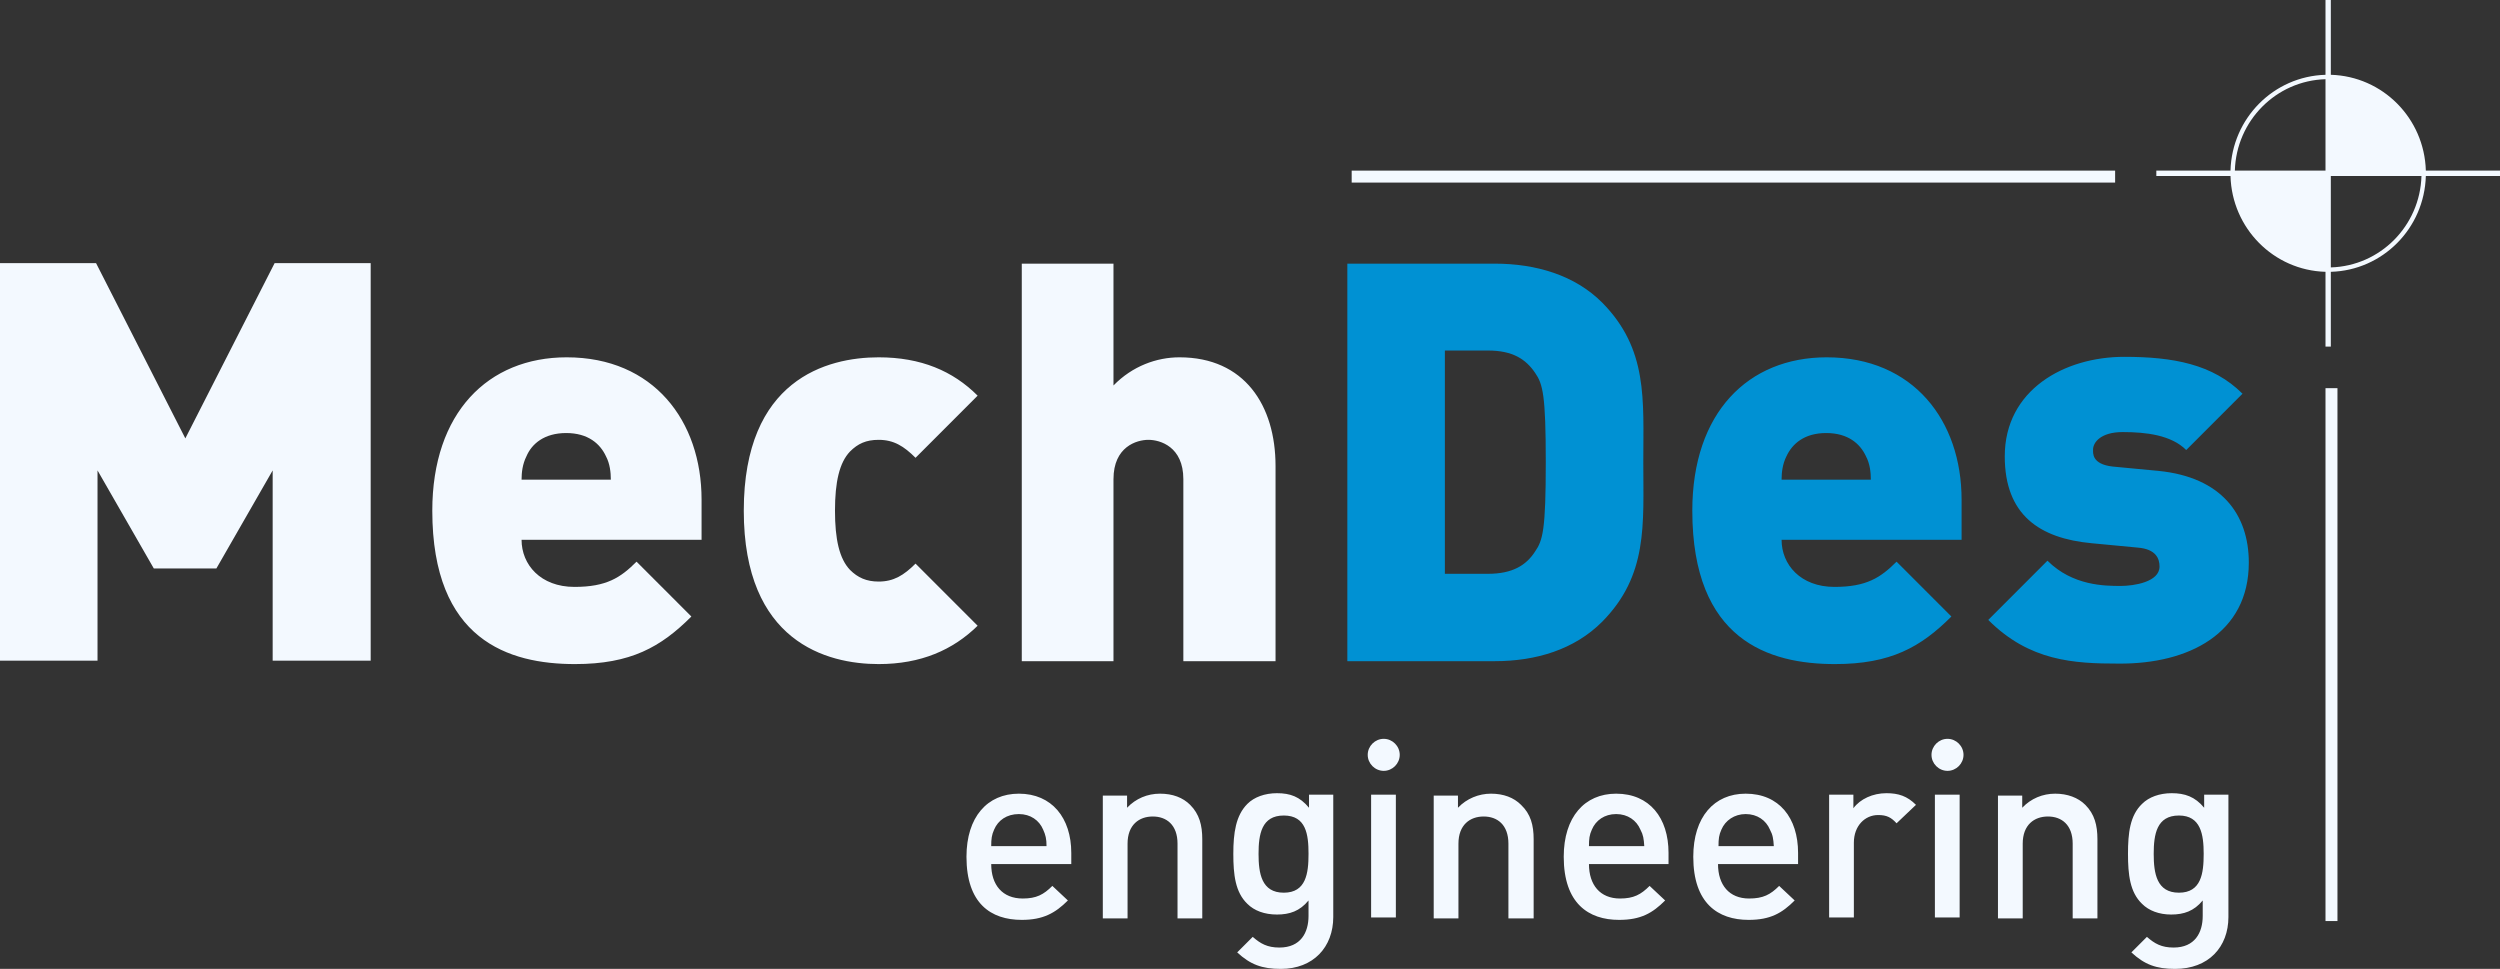 <?xml version="1.0" encoding="UTF-8"?>
<svg width="209px" height="81px" viewBox="0 0 209 81" version="1.1" xmlns="http://www.w3.org/2000/svg" xmlns:xlink="http://www.w3.org/1999/xlink">
    <rect x="0" y="0" width="209" height="81" fill="#333333" stroke="none"/>
    <title>logo-mechdes-black</title>
    <g id="Page-1" stroke="none" stroke-width="1" fill="none" fill-rule="evenodd">
        <g id="logo-mechdes-black" fill-rule="nonzero">
            <g id="Group" transform="translate(0, 22)">
                <path d="M188,25.036 C188,21.019 185.729,17.895 180.456,17.367 L176.602,17.002 C174.858,16.799 174.98,15.866 174.98,15.582 C174.98,15.014 175.588,14.121 177.454,14.121 C179.401,14.121 181.51,14.365 182.768,15.622 L187.473,10.915 C184.998,8.44 181.672,7.831 177.576,7.831 C172.587,7.831 167.598,10.591 167.598,16.15 C167.598,21.06 170.518,23.008 174.858,23.413 L178.712,23.779 C180.212,23.9 180.537,24.671 180.537,25.361 C180.537,26.66 178.387,26.984 177.292,26.984 C175.994,26.984 173.276,26.984 171.167,24.874 L166.219,29.825 C169.666,33.274 173.357,33.477 177.13,33.477 C182.97,33.517 188,30.961 188,25.036 Z M156.403,18.098 L148.94,18.098 C148.94,17.489 149.021,16.799 149.345,16.15 C149.832,15.095 150.846,14.202 152.671,14.202 C154.497,14.202 155.511,15.095 155.997,16.15 C156.322,16.759 156.403,17.489 156.403,18.098 Z M163.988,23.17 L163.988,19.761 C163.988,13.188 159.972,7.872 152.712,7.872 C146.141,7.872 141.477,12.498 141.477,20.695 C141.477,31.529 147.885,33.517 153.402,33.517 C158.066,33.517 160.581,32.097 163.136,29.541 L158.553,24.955 C157.214,26.294 156.038,27.065 153.361,27.065 C150.522,27.065 148.94,25.199 148.94,23.129 L163.988,23.129 L163.988,23.17 Z M129.227,16.637 C129.227,22.277 128.984,23.17 128.335,24.103 C127.605,25.239 126.469,25.97 124.4,25.97 L120.791,25.97 L120.791,7.304 L124.4,7.304 C126.469,7.304 127.564,8.034 128.335,9.171 C128.984,10.104 129.227,11.037 129.227,16.637 Z M137.38,16.637 C137.38,11.402 137.786,7.182 133.932,3.287 C131.661,1.014 128.416,0.041 124.968,0.041 L112.638,0.041 L112.638,33.274 L124.968,33.274 C128.416,33.274 131.62,32.3 133.932,29.987 C137.786,26.091 137.38,21.871 137.38,16.637 Z" id="Shape" fill="#0091D3"></path>
                <path d="M106.635,33.233 L106.635,16.961 C106.635,11.889 104.039,7.872 98.604,7.872 C96.697,7.872 94.669,8.602 93.087,10.226 L93.087,0.041 L85.421,0.041 L85.421,33.274 L93.087,33.274 L93.087,18.057 C93.087,15.338 95.034,14.77 96.008,14.77 C96.981,14.77 98.928,15.338 98.928,18.057 L98.928,33.274 L106.635,33.274 L106.635,33.233 Z M81.73,30.312 L76.539,25.118 C75.565,26.091 74.713,26.619 73.456,26.619 C72.442,26.619 71.712,26.294 71.063,25.645 C70.17,24.712 69.805,23.089 69.805,20.695 C69.805,18.301 70.17,16.677 71.063,15.744 C71.712,15.095 72.401,14.77 73.456,14.77 C74.713,14.77 75.565,15.298 76.539,16.272 L81.73,11.078 C79.662,9.008 76.985,7.872 73.456,7.872 C69.116,7.872 62.18,9.739 62.18,20.695 C62.18,31.651 69.116,33.517 73.456,33.517 C76.985,33.517 79.662,32.34 81.73,30.312 Z M51.066,18.098 L43.603,18.098 C43.603,17.489 43.684,16.799 44.009,16.15 C44.455,15.095 45.509,14.202 47.335,14.202 C49.16,14.202 50.174,15.095 50.661,16.15 C50.985,16.759 51.066,17.489 51.066,18.098 Z M58.651,23.17 L58.651,19.761 C58.651,13.188 54.636,7.872 47.375,7.872 C40.804,7.872 36.14,12.498 36.14,20.695 C36.14,31.529 42.548,33.517 48.065,33.517 C52.729,33.517 55.244,32.097 57.799,29.541 L53.216,24.955 C51.877,26.294 50.701,27.065 48.024,27.065 C45.185,27.065 43.603,25.199 43.603,23.129 L58.651,23.129 L58.651,23.17 Z M30.989,33.233 L30.989,0 L22.957,0 L15.494,14.649 L8.031,0 L0,0 L0,33.233 L8.153,33.233 L8.153,17.327 L12.858,25.523 L18.09,25.523 L22.795,17.327 L22.795,33.233 L30.989,33.233 Z" id="Shape" fill="#F3F9FF"></path>
                <path d="M184.228,49.383 C184.228,51.006 184.025,52.629 182.159,52.629 C180.293,52.629 180.05,51.006 180.05,49.383 C180.05,47.76 180.293,46.177 182.159,46.177 C183.984,46.177 184.228,47.76 184.228,49.383 Z M186.296,54.658 L186.296,44.433 L184.268,44.433 L184.268,45.528 C183.498,44.595 182.646,44.311 181.551,44.311 C180.537,44.311 179.644,44.635 179.077,45.204 C178.063,46.177 177.9,47.638 177.9,49.383 C177.9,51.128 178.063,52.589 179.077,53.563 C179.644,54.131 180.496,54.455 181.51,54.455 C182.565,54.455 183.417,54.171 184.147,53.279 L184.147,54.577 C184.147,55.957 183.498,57.215 181.713,57.215 C180.699,57.215 180.131,56.89 179.482,56.322 L178.184,57.62 C179.279,58.635 180.253,59 181.835,59 C184.633,59 186.296,57.174 186.296,54.658 Z M175.345,54.739 L175.345,48.166 C175.345,46.989 175.102,46.056 174.331,45.285 C173.723,44.676 172.83,44.351 171.816,44.351 C170.762,44.351 169.788,44.757 169.058,45.528 L169.058,44.514 L167.03,44.514 L167.03,54.78 L169.099,54.78 L169.099,48.531 C169.099,46.948 170.072,46.259 171.208,46.259 C172.343,46.259 173.276,46.948 173.276,48.531 L173.276,54.78 L175.345,54.78 L175.345,54.739 Z M164.15,41.105 C164.15,40.375 163.542,39.766 162.812,39.766 C162.082,39.766 161.473,40.375 161.473,41.105 C161.473,41.836 162.082,42.444 162.812,42.444 C163.542,42.444 164.15,41.836 164.15,41.105 Z M163.826,44.433 L161.757,44.433 L161.757,54.699 L163.826,54.699 L163.826,44.433 Z M160.175,45.285 C159.445,44.554 158.715,44.311 157.701,44.311 C156.565,44.311 155.511,44.798 154.943,45.569 L154.943,44.433 L152.915,44.433 L152.915,54.699 L154.983,54.699 L154.983,48.45 C154.983,47.03 155.916,46.137 157.011,46.137 C157.742,46.137 158.107,46.34 158.553,46.827 L160.175,45.285 Z M148.291,48.734 L143.667,48.734 C143.667,48.125 143.707,47.801 143.91,47.354 C144.235,46.583 145.005,46.056 145.938,46.056 C146.912,46.056 147.642,46.583 147.966,47.354 C148.21,47.801 148.25,48.125 148.291,48.734 Z M150.319,50.195 L150.319,49.302 C150.319,46.38 148.737,44.351 145.938,44.351 C143.302,44.351 141.558,46.299 141.558,49.627 C141.558,53.522 143.626,54.902 146.182,54.902 C148.007,54.902 148.98,54.334 150.035,53.279 L148.737,52.061 C148.007,52.792 147.398,53.116 146.222,53.116 C144.559,53.116 143.626,51.98 143.626,50.235 L150.319,50.235 L150.319,50.195 Z M137.461,48.734 L132.837,48.734 C132.837,48.125 132.878,47.801 133.08,47.354 C133.405,46.583 134.135,46.056 135.109,46.056 C136.082,46.056 136.812,46.583 137.137,47.354 C137.38,47.801 137.42,48.125 137.461,48.734 Z M139.489,50.195 L139.489,49.302 C139.489,46.38 137.907,44.351 135.109,44.351 C132.472,44.351 130.728,46.299 130.728,49.627 C130.728,53.522 132.797,54.902 135.352,54.902 C137.177,54.902 138.151,54.334 139.205,53.279 L137.907,52.061 C137.177,52.792 136.569,53.116 135.433,53.116 C133.77,53.116 132.837,51.98 132.837,50.235 L139.489,50.235 L139.489,50.195 Z M128.213,54.739 L128.213,48.166 C128.213,46.989 127.97,46.056 127.159,45.285 C126.55,44.676 125.698,44.351 124.644,44.351 C123.63,44.351 122.616,44.757 121.886,45.528 L121.886,44.514 L119.858,44.514 L119.858,54.78 L121.926,54.78 L121.926,48.531 C121.926,46.948 122.9,46.259 124.035,46.259 C125.171,46.259 126.104,46.948 126.104,48.531 L126.104,54.78 L128.213,54.78 L128.213,54.739 Z M117.018,41.105 C117.018,40.375 116.41,39.766 115.68,39.766 C114.95,39.766 114.341,40.375 114.341,41.105 C114.341,41.836 114.95,42.444 115.68,42.444 C116.41,42.444 117.018,41.836 117.018,41.105 Z M116.694,44.433 L114.625,44.433 L114.625,54.699 L116.694,54.699 L116.694,44.433 Z M109.393,49.383 C109.393,51.006 109.19,52.629 107.324,52.629 C105.458,52.629 105.215,51.006 105.215,49.383 C105.215,47.76 105.458,46.177 107.324,46.177 C109.19,46.177 109.393,47.76 109.393,49.383 Z M111.461,54.658 L111.461,44.433 L109.433,44.433 L109.433,45.528 C108.663,44.595 107.852,44.311 106.756,44.311 C105.742,44.311 104.85,44.635 104.282,45.204 C103.309,46.177 103.106,47.638 103.106,49.383 C103.106,51.128 103.268,52.589 104.282,53.563 C104.85,54.131 105.702,54.455 106.756,54.455 C107.811,54.455 108.663,54.171 109.393,53.279 L109.393,54.577 C109.393,55.957 108.744,57.215 106.959,57.215 C105.945,57.215 105.377,56.89 104.728,56.322 L103.43,57.62 C104.526,58.635 105.499,59 107.081,59 C109.798,59 111.461,57.174 111.461,54.658 Z M100.51,54.739 L100.51,48.166 C100.51,46.989 100.267,46.056 99.496,45.285 C98.888,44.676 98.036,44.351 96.981,44.351 C95.927,44.351 94.953,44.757 94.223,45.528 L94.223,44.514 L92.195,44.514 L92.195,54.78 L94.264,54.78 L94.264,48.531 C94.264,46.948 95.237,46.259 96.373,46.259 C97.509,46.259 98.441,46.948 98.441,48.531 L98.441,54.78 L100.51,54.78 L100.51,54.739 Z M87.49,48.734 L82.866,48.734 C82.866,48.125 82.907,47.801 83.109,47.354 C83.434,46.583 84.164,46.056 85.178,46.056 C86.151,46.056 86.882,46.583 87.206,47.354 C87.409,47.801 87.49,48.125 87.49,48.734 Z M89.559,50.195 L89.559,49.302 C89.559,46.38 87.936,44.351 85.178,44.351 C82.542,44.351 80.797,46.299 80.797,49.627 C80.797,53.522 82.825,54.902 85.421,54.902 C87.206,54.902 88.22,54.334 89.275,53.279 L87.977,52.061 C87.247,52.792 86.638,53.116 85.502,53.116 C83.799,53.116 82.866,51.98 82.866,50.235 L89.559,50.235 L89.559,50.195 Z" id="Shape" fill="#F3F9FF"></path>
            </g>
            <g id="Group-2" transform="translate(113, -0)" fill="#F3F9FF">
                <rect id="Rectangle-path" x="81.412" y="32.451" width="1" height="44.549"></rect>
                <rect id="Rectangle-path" x="0" y="14.264" width="63.824" height="1"></rect>
                <path d="M81.412,6.621 L81.412,14.264 L73.834,14.264 C73.955,10.095 77.278,6.744 81.412,6.621 Z M81.857,22.356 L81.857,14.713 L89.435,14.713 C89.314,18.882 85.991,22.234 81.857,22.356 Z M96,14.713 L96,14.264 L89.8,14.264 C89.678,9.891 86.193,6.376 81.857,6.253 C81.857,6.253 81.857,6.253 81.857,6.253 L81.857,0 L81.412,0 L81.412,6.253 C77.076,6.376 73.591,9.891 73.469,14.264 L67.269,14.264 L67.269,14.713 L73.469,14.713 C73.591,19.087 77.076,22.601 81.412,22.724 C81.412,22.724 81.412,22.724 81.412,22.724 L81.412,28.977 L81.857,28.977 L81.857,22.724 C86.193,22.601 89.678,19.087 89.8,14.713 L96,14.713 Z" id="Shape"></path>
            </g>
        </g>
    </g>
</svg>